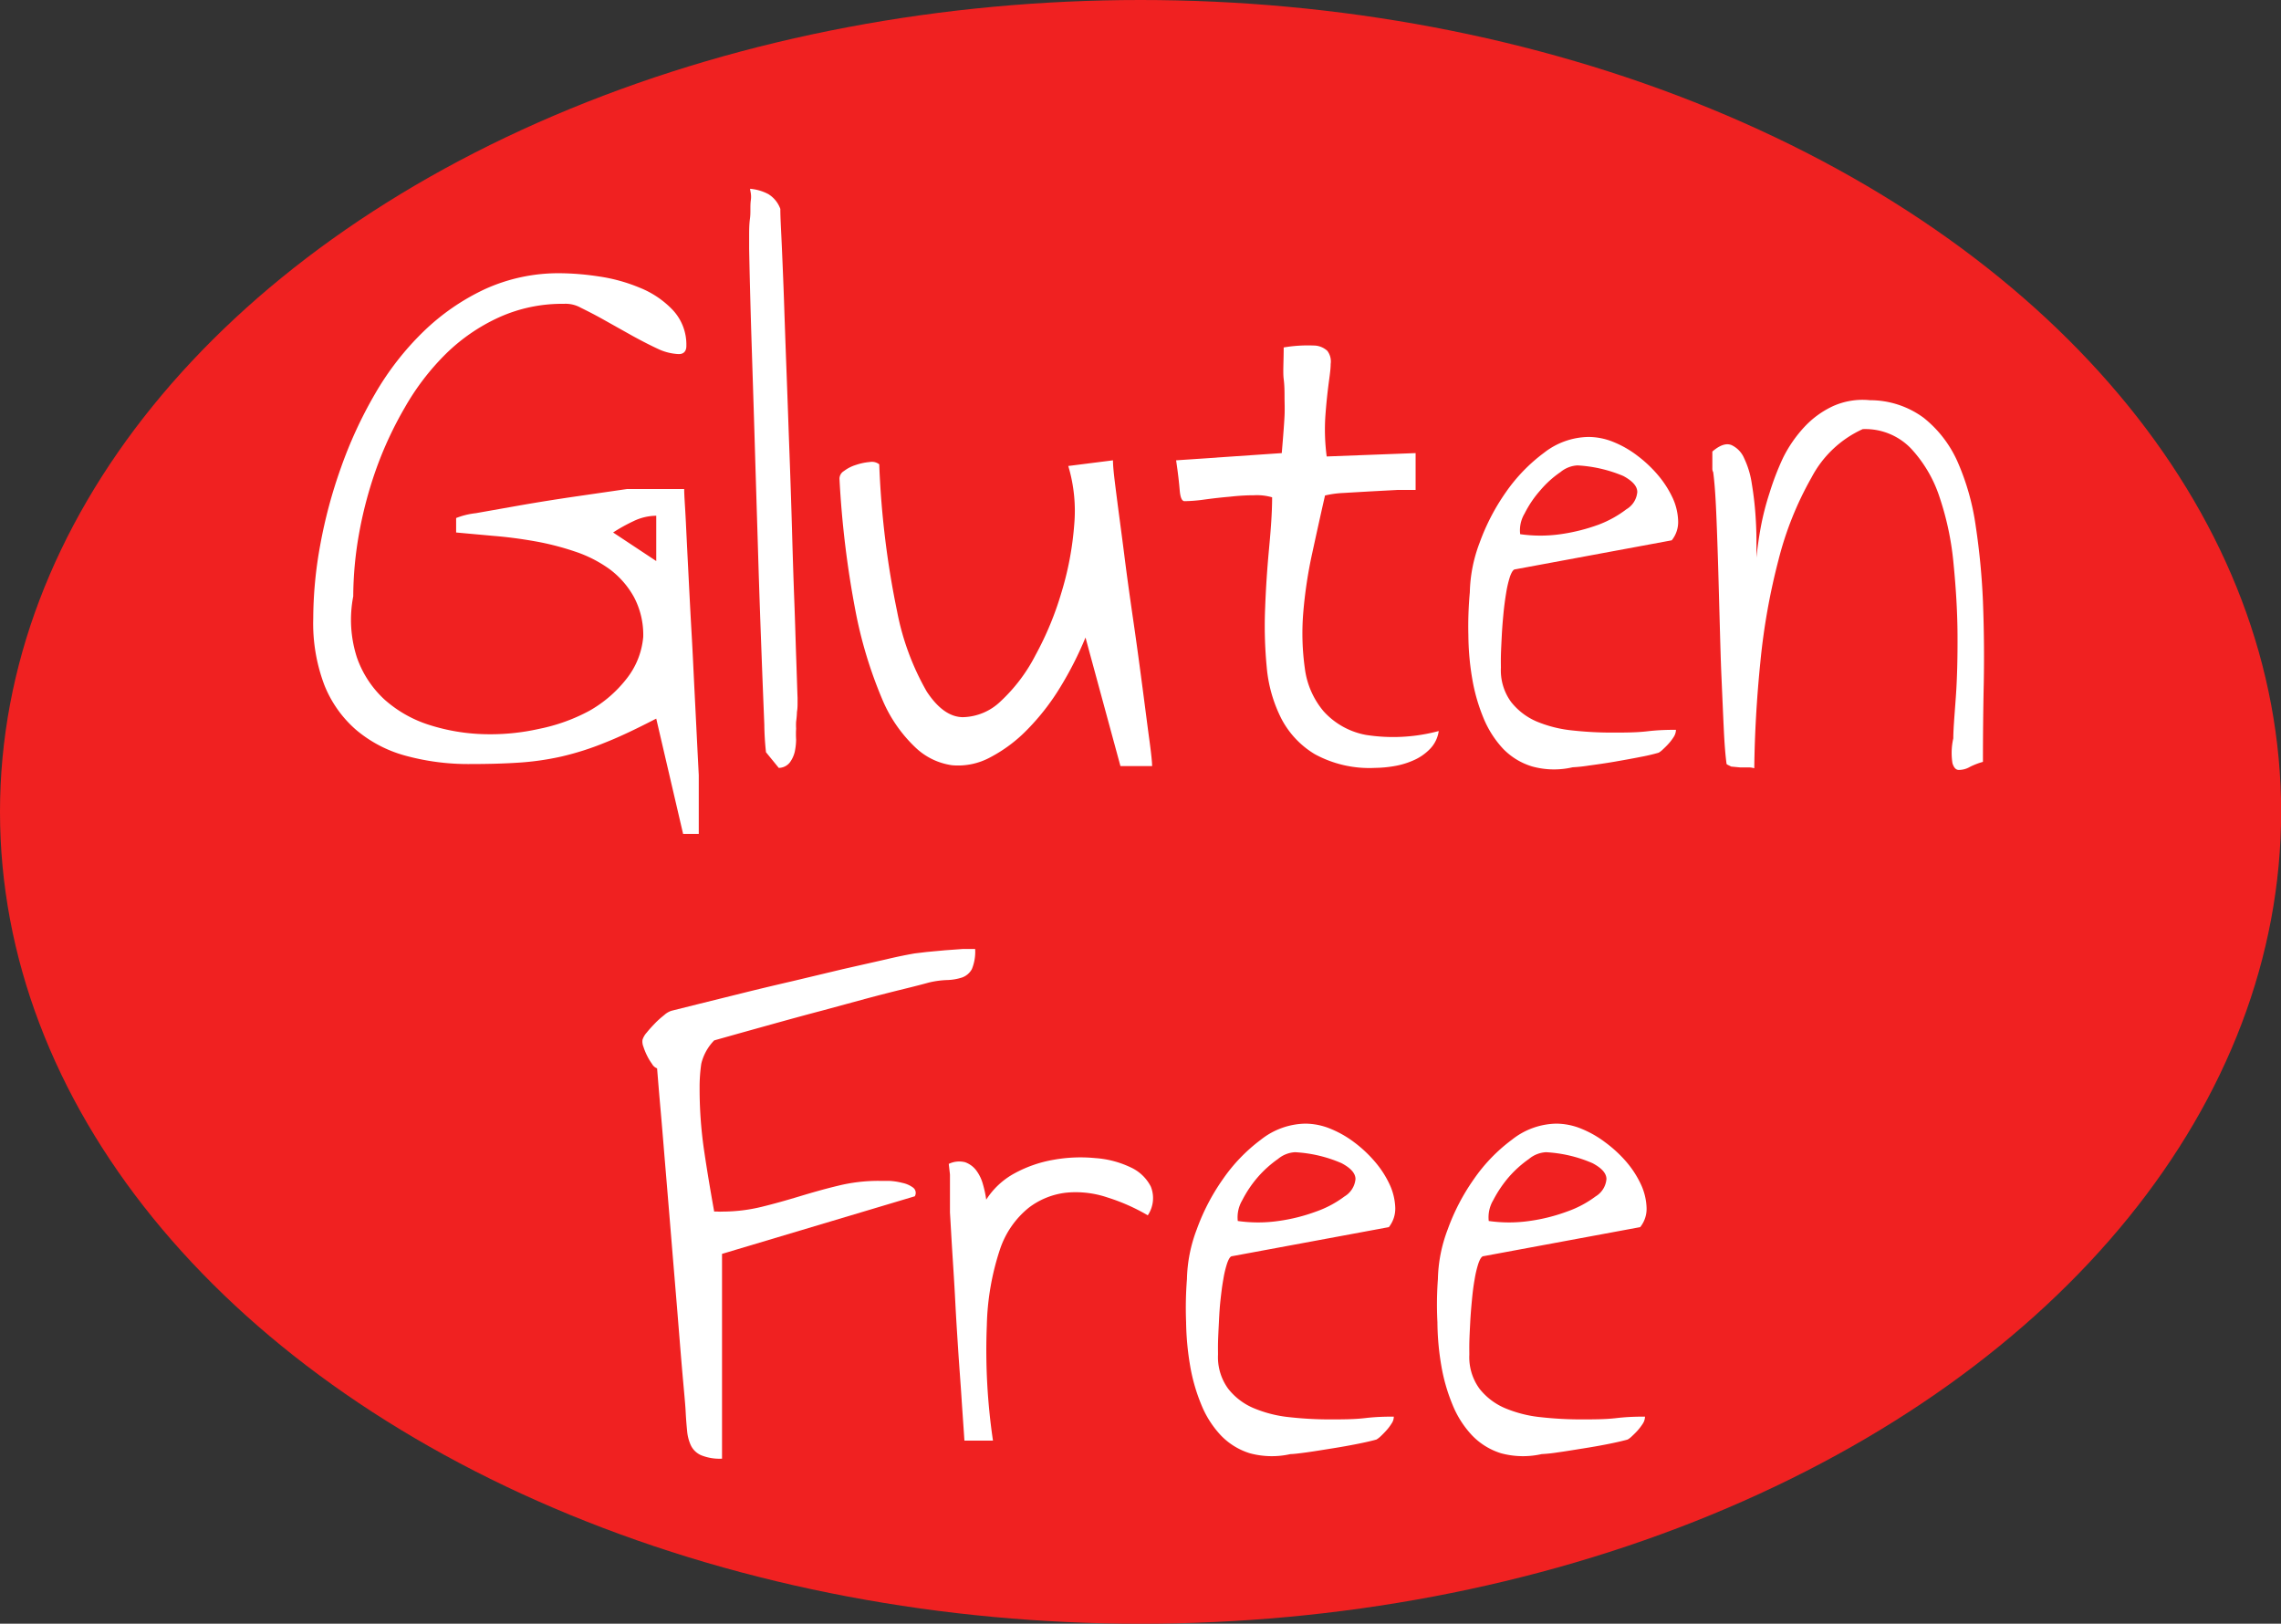 <?xml version="1.0" encoding="UTF-8"?>
<svg xmlns="http://www.w3.org/2000/svg" viewBox="0 0 189.33 134.78">
  <rect x="0" y="0" width="189.33" height="134.78" fill="#333333" stroke="none"/>
  <defs>
    <style>.cls-1{fill:#f02121;}.cls-2{fill:#fff;}</style>
  </defs>
  <title>gluten-free-afternoon-tea</title>
  <g id="Layer_2" data-name="Layer 2">
    <g id="Layer_1-2" data-name="Layer 1">
      <ellipse class="cls-1" cx="94.67" cy="67.39" rx="94.67" ry="67.39"></ellipse>
      <path class="cls-2" d="M54.47,59.65c-1.61.83-3,1.5-4.27,2a23.63,23.63,0,0,1-3.57,1.14,22.84,22.84,0,0,1-3.51.51c-1.19.08-2.54.12-4.06.12a19.75,19.75,0,0,1-5.43-.7,10.66,10.66,0,0,1-4.1-2.16,9.65,9.65,0,0,1-2.62-3.73A14.47,14.47,0,0,1,26,51.34a34.27,34.27,0,0,1,.58-6.1,40.68,40.68,0,0,1,1.72-6.42,35.86,35.86,0,0,1,2.83-6.13,23.77,23.77,0,0,1,4-5.15A18.72,18.72,0,0,1,40.25,24a14.75,14.75,0,0,1,6.28-1.32,22.52,22.52,0,0,1,3.13.26,14,14,0,0,1,3.41.93,7.75,7.75,0,0,1,2.76,1.85,4.2,4.2,0,0,1,1.14,3c0,.46-.25.69-.67.67A4.45,4.45,0,0,1,54.7,29c-.65-.3-1.38-.67-2.18-1.11l-2.32-1.3c-.74-.42-1.43-.77-2-1.05a2.57,2.57,0,0,0-1.4-.32,12.7,12.7,0,0,0-5.4,1.13A15.41,15.41,0,0,0,37,29.38a20.55,20.55,0,0,0-3.39,4.43A30.73,30.73,0,0,0,31.2,39a33.86,33.86,0,0,0-1.42,5.42,30.22,30.22,0,0,0-.46,5.08,10.19,10.19,0,0,0,.3,5.06,8.58,8.58,0,0,0,2.32,3.53,10.23,10.23,0,0,0,3.71,2.09,16.36,16.36,0,0,0,4.48.76,18.47,18.47,0,0,0,4.62-.44A15,15,0,0,0,48.92,59,10.39,10.39,0,0,0,52,56.35a6.5,6.5,0,0,0,1.39-3.48,6.69,6.69,0,0,0-.77-3.31,7.28,7.28,0,0,0-2-2.3,10.56,10.56,0,0,0-2.9-1.48,22.8,22.8,0,0,0-3.37-.86c-1.14-.2-2.28-.35-3.41-.44l-3.08-.28V43a6.28,6.28,0,0,1,1.62-.4l3.9-.69c1.51-.26,3.08-.51,4.68-.74l4-.58.35,0,.67,0h2.55l.7,0,.46,0c0,.58.08,1.5.14,2.76s.13,2.66.21,4.22.16,3.2.26,4.92.17,3.35.25,4.91.15,3,.21,4.2.11,2.15.14,2.74c0,.19,0,.5,0,1s0,.93,0,1.44,0,1,0,1.44v1h-1.3Zm0-13.08V42.81a4.42,4.42,0,0,0-1.91.46,13.87,13.87,0,0,0-1.67.93Z"></path>
      <path class="cls-2" d="M62.26,15.67a3.94,3.94,0,0,1,1.51.44,2.39,2.39,0,0,1,1,1.23c0,.77.07,1.85.13,3.24s.13,3,.19,4.81.13,3.76.21,5.87.15,4.22.23,6.37.15,4.28.21,6.38.12,4.06.19,5.87.11,3.41.16,4.8.08,2.48.11,3.25c0,.06,0,.2,0,.42s0,.46-.05.74a7,7,0,0,1-.07.81,5.53,5.53,0,0,0,0,.58,7.64,7.64,0,0,0,0,.91,5.17,5.17,0,0,1-.11,1,2.45,2.45,0,0,1-.42.91,1.19,1.19,0,0,1-.91.44l-1.06-1.3a23,23,0,0,1-.14-2.3c-.06-1.5-.14-3.45-.23-5.87s-.19-5.13-.28-8.16-.19-6.1-.28-9.19-.19-6.06-.28-8.91-.15-5.3-.19-7.37c0-.19,0-.52,0-1s0-1,.07-1.51,0-1,.07-1.51S62.26,15.85,62.26,15.67Z"></path>
      <path class="cls-2" d="M69.68,39.75a.74.74,0,0,1,.37-.65,3.15,3.15,0,0,1,1-.51,4.84,4.84,0,0,1,1.14-.24,1,1,0,0,1,.79.19,73.47,73.47,0,0,0,1.48,12.2,21.53,21.53,0,0,0,2.46,6.66c.93,1.41,1.93,2.12,3,2.13a4.66,4.66,0,0,0,3.16-1.34,13.89,13.89,0,0,0,2.87-3.81,26.28,26.28,0,0,0,2.16-5.22,25.93,25.93,0,0,0,1.05-5.56,13,13,0,0,0-.49-4.92l3.71-.47c0,.65.14,1.69.32,3.11s.4,3,.63,4.83.49,3.66.77,5.59.52,3.73.74,5.4.4,3.1.56,4.27.23,1.9.23,2.18H93L90.1,52.92A29.22,29.22,0,0,1,88,57.05a19.36,19.36,0,0,1-2.7,3.48,12.16,12.16,0,0,1-3.08,2.32,5.6,5.6,0,0,1-3.2.67A5.5,5.5,0,0,1,76,62.06,11.75,11.75,0,0,1,73.21,58,36.24,36.24,0,0,1,71,50.67,80.51,80.51,0,0,1,69.68,39.75Z"></path>
      <path class="cls-2" d="M105.59,41.28a4.51,4.51,0,0,0-1.51-.17q-.94,0-2,.12c-.71.06-1.4.14-2.07.23a13,13,0,0,1-1.69.14c-.22,0-.35-.3-.4-.9s-.14-1.43-.3-2.49l8.77-.6c.12-1.42.2-2.45.23-3.08s0-1.17,0-1.6,0-.92-.07-1.47,0-1.41,0-2.62a11.93,11.93,0,0,1,2.46-.16,1.69,1.69,0,0,1,1.16.44,1.45,1.45,0,0,1,.28,1.09c0,.48-.1,1.08-.19,1.79s-.18,1.55-.25,2.53a17.08,17.08,0,0,0,.11,3.36l7.38-.28v3.06c-.31,0-.82,0-1.53,0l-2.25.12-2.23.13a8.16,8.16,0,0,0-1.51.21c-.34,1.49-.69,3.08-1.06,4.78a37.48,37.48,0,0,0-.75,5,21,21,0,0,0,.14,4.6,6.85,6.85,0,0,0,1.56,3.54A6.27,6.27,0,0,0,113.36,61a14.59,14.59,0,0,0,6.06-.32,2.66,2.66,0,0,1-.72,1.48,4.26,4.26,0,0,1-1.37.95,6.68,6.68,0,0,1-1.65.49,10.11,10.11,0,0,1-1.55.14,9.45,9.45,0,0,1-5-1.14,7.44,7.44,0,0,1-2.8-3,11.7,11.7,0,0,1-1.19-4.25,35.71,35.71,0,0,1-.13-4.87c.06-1.65.17-3.28.32-4.89S105.59,42.58,105.59,41.28Z"></path>
      <path class="cls-2" d="M122,49.16a12.23,12.23,0,0,1,.81-4.1,17.83,17.83,0,0,1,2.18-4.2,14.06,14.06,0,0,1,3.16-3.27,6.13,6.13,0,0,1,3.69-1.32,5.48,5.48,0,0,1,2.06.41,8.45,8.45,0,0,1,2,1.14,10.58,10.58,0,0,1,1.72,1.62,8.44,8.44,0,0,1,1.21,1.88,4.89,4.89,0,0,1,.46,1.9,2.42,2.42,0,0,1-.53,1.63l-13,2.41c-.15,0-.29.23-.42.58a9,9,0,0,0-.32,1.35c-.09.54-.17,1.13-.23,1.76s-.11,1.25-.14,1.86-.06,1.14-.07,1.62,0,.83,0,1a4.44,4.44,0,0,0,.84,2.83,5.39,5.39,0,0,0,2.13,1.63,10.37,10.37,0,0,0,2.95.74,29.91,29.91,0,0,0,3.25.18c1.06,0,2.08,0,3-.11s1.74-.12,2.36-.12a1.12,1.12,0,0,1-.18.58,4,4,0,0,1-.44.58c-.17.19-.34.35-.49.49a1.61,1.61,0,0,1-.33.25,15.36,15.36,0,0,1-1.5.35c-.7.14-1.43.27-2.18.4s-1.47.23-2.14.32a12.77,12.77,0,0,1-1.32.14,6.82,6.82,0,0,1-3.36-.07,5.6,5.6,0,0,1-2.42-1.48,8.43,8.43,0,0,1-1.62-2.55,15.11,15.11,0,0,1-.93-3.25,22.21,22.21,0,0,1-.32-3.6A30.73,30.73,0,0,1,122,49.16Zm8.95-10.53a2.42,2.42,0,0,0-1.43.56,8.37,8.37,0,0,0-1.67,1.51,8.9,8.9,0,0,0-1.3,1.92,2.7,2.7,0,0,0-.37,1.72,11.83,11.83,0,0,0,3.36,0,15.43,15.43,0,0,0,3.15-.79A9.07,9.07,0,0,0,135,42.27a1.84,1.84,0,0,0,.9-1.43c0-.48-.4-.92-1.16-1.33A11.45,11.45,0,0,0,130.92,38.63Z"></path>
      <path class="cls-2" d="M143.31,63.41c-.09-.65-.17-1.61-.23-2.88s-.12-2.69-.19-4.27-.11-3.23-.16-5-.09-3.38-.14-4.94-.1-3-.16-4.25-.14-2.23-.23-2.88a.57.57,0,0,1-.07-.3c0-.17,0-.35,0-.55s0-.38,0-.54v-.32c.62-.53,1.14-.71,1.58-.54a2.11,2.11,0,0,1,1.06,1.1,7.31,7.31,0,0,1,.63,2.08c.14.84.24,1.67.3,2.48s.09,1.57.09,2.26v1.43c.07-.71.18-1.54.35-2.48a22.47,22.47,0,0,1,.74-2.9A22.22,22.22,0,0,1,148,38a10.8,10.8,0,0,1,1.76-2.55,7.61,7.61,0,0,1,2.39-1.74,6,6,0,0,1,3.06-.49,7.5,7.5,0,0,1,4.46,1.46,9.67,9.67,0,0,1,2.81,3.64,20.19,20.19,0,0,1,1.5,5.27,58.21,58.21,0,0,1,.61,6.31q.13,3.32.07,6.75c-.05,2.29-.07,4.48-.07,6.59a6,6,0,0,0-1.07.41,1.83,1.83,0,0,1-.93.26c-.25,0-.42-.2-.53-.56a5.43,5.43,0,0,1,.07-2.06c0-.74.1-1.89.21-3.43s.15-3.28.14-5.18-.13-3.86-.33-5.89A24.14,24.14,0,0,0,161,41.3a10.88,10.88,0,0,0-2.39-4.08,5.26,5.26,0,0,0-4-1.6,9,9,0,0,0-4.24,4,27.43,27.43,0,0,0-2.74,6.82,54.16,54.16,0,0,0-1.51,8.47q-.46,4.55-.51,8.86a1.67,1.67,0,0,0-.44-.07l-.74,0-.74-.07C143.47,63.51,143.34,63.47,143.31,63.41Z"></path>
      <path class="cls-2" d="M54.54,88.68a.8.8,0,0,1-.42-.37,4.48,4.48,0,0,1-.42-.7,5.21,5.21,0,0,1-.3-.74,1.11,1.11,0,0,1-.07-.56,1.63,1.63,0,0,1,.35-.6c.2-.25.43-.5.69-.77s.52-.49.77-.69a1.63,1.63,0,0,1,.6-.35l2.32-.58,3.55-.88c1.32-.33,2.71-.66,4.18-1l4.19-1,3.58-.81c1-.24,1.84-.4,2.36-.49l1-.12,1.51-.14,1.51-.11,1,0a3.8,3.8,0,0,1-.27,1.67,1.49,1.49,0,0,1-.82.7,4.38,4.38,0,0,1-1.23.21,7.55,7.55,0,0,0-1.53.21c-.43.12-1.12.3-2.06.53s-2,.5-3.16.81l-3.68,1c-1.3.34-2.53.68-3.69,1l-3.16.88-2.06.58a4.16,4.16,0,0,0-1.07,1.93,13.42,13.42,0,0,0-.14,2.06,35.3,35.3,0,0,0,.35,5q.35,2.39.86,5.22a2.28,2.28,0,0,1,.32,0,2.48,2.48,0,0,0,.33,0,13.8,13.8,0,0,0,3.27-.39c1.07-.26,2.12-.56,3.18-.88s2.11-.62,3.2-.88a13.91,13.91,0,0,1,3.38-.4l.82,0a5.42,5.42,0,0,1,1.13.17,2.25,2.25,0,0,1,.88.39.55.55,0,0,1,.14.72l-16,4.78v17a4.12,4.12,0,0,1-1.72-.28,1.7,1.7,0,0,1-.86-.81,3.59,3.59,0,0,1-.32-1.25c-.05-.48-.09-1-.12-1.6s-.15-1.81-.28-3.3-.26-3.16-.41-5-.32-3.84-.49-5.92-.33-4-.49-5.91-.29-3.55-.42-5S54.6,89.39,54.54,88.68Z"></path>
      <path class="cls-2" d="M78.75,96.61a2,2,0,0,1,1.35-.14,2,2,0,0,1,.93.68,3.4,3.4,0,0,1,.55,1.13,8.9,8.9,0,0,1,.28,1.3A6.4,6.4,0,0,1,84.2,97.4a10.46,10.46,0,0,1,3.25-1.13,12.58,12.58,0,0,1,3.46-.14,8.11,8.11,0,0,1,2.92.76,3.52,3.52,0,0,1,1.69,1.6,2.56,2.56,0,0,1-.25,2.39,16.1,16.1,0,0,0-3.34-1.48A8.19,8.19,0,0,0,88.5,99a6.28,6.28,0,0,0-3.11,1.25A7.47,7.47,0,0,0,83,103.71,21.46,21.46,0,0,0,81.91,110a51.25,51.25,0,0,0,.51,9.58H80.05c-.09-1.36-.18-2.59-.25-3.69s-.17-2.33-.26-3.71-.18-2.76-.25-4.15-.16-2.74-.24-4-.14-2.42-.2-3.38c0-.13,0-.37,0-.75s0-.77,0-1.2,0-.84,0-1.21Z"></path>
      <path class="cls-2" d="M98.52,106.17a12.24,12.24,0,0,1,.81-4.11,17.57,17.57,0,0,1,2.18-4.19,14,14,0,0,1,3.15-3.27,6.11,6.11,0,0,1,3.69-1.33,5.55,5.55,0,0,1,2.07.42,8.66,8.66,0,0,1,2,1.14,10.58,10.58,0,0,1,1.72,1.62,8.22,8.22,0,0,1,1.21,1.88,5,5,0,0,1,.46,1.9,2.48,2.48,0,0,1-.53,1.63l-13,2.41c-.16,0-.29.22-.42.58a8.56,8.56,0,0,0-.32,1.34c-.1.54-.17,1.13-.24,1.77s-.1,1.25-.13,1.85-.06,1.15-.07,1.63,0,.82,0,1a4.44,4.44,0,0,0,.84,2.83,5.29,5.29,0,0,0,2.13,1.62,10.37,10.37,0,0,0,3,.75,29.91,29.91,0,0,0,3.25.18c1.06,0,2.08,0,3-.11s1.75-.12,2.37-.12a1,1,0,0,1-.19.58,3.86,3.86,0,0,1-.44.58c-.17.19-.33.35-.48.49a2,2,0,0,1-.33.25c-.31.09-.81.21-1.51.35s-1.42.27-2.18.39-1.47.24-2.13.33-1.11.14-1.32.14a7,7,0,0,1-3.37-.07,5.64,5.64,0,0,1-2.41-1.49,8.19,8.19,0,0,1-1.62-2.55,15,15,0,0,1-.93-3.25,23.25,23.25,0,0,1-.33-3.59A30.71,30.71,0,0,1,98.52,106.17Zm9-10.53a2.4,2.4,0,0,0-1.44.56,9.24,9.24,0,0,0-1.67,1.5,9.61,9.61,0,0,0-1.3,1.93,2.77,2.77,0,0,0-.37,1.72,11.91,11.91,0,0,0,3.37,0,14.81,14.81,0,0,0,3.15-.79,8.7,8.7,0,0,0,2.34-1.25,1.88,1.88,0,0,0,.91-1.44c0-.48-.4-.92-1.16-1.32A11.21,11.21,0,0,0,107.47,95.64Z"></path>
      <path class="cls-2" d="M119.35,106.17a12.24,12.24,0,0,1,.81-4.11,17.57,17.57,0,0,1,2.18-4.19,13.86,13.86,0,0,1,3.16-3.27,6.08,6.08,0,0,1,3.68-1.33,5.55,5.55,0,0,1,2.07.42,8.66,8.66,0,0,1,2,1.14A10.58,10.58,0,0,1,135,96.45a8.22,8.22,0,0,1,1.21,1.88,5,5,0,0,1,.46,1.9,2.42,2.42,0,0,1-.53,1.63l-13,2.41c-.15,0-.29.22-.42.58a8.56,8.56,0,0,0-.32,1.34c-.1.54-.17,1.13-.23,1.77s-.11,1.25-.14,1.85-.06,1.15-.07,1.63,0,.82,0,1a4.44,4.44,0,0,0,.84,2.83,5.36,5.36,0,0,0,2.13,1.62,10.37,10.37,0,0,0,3,.75,29.91,29.91,0,0,0,3.25.18c1.06,0,2.08,0,3-.11s1.74-.12,2.36-.12a1.12,1.12,0,0,1-.18.58,4.67,4.67,0,0,1-.44.58c-.17.19-.34.35-.49.49a1.61,1.61,0,0,1-.33.25c-.31.09-.81.21-1.5.35s-1.43.27-2.19.39-1.46.24-2.13.33a12.77,12.77,0,0,1-1.32.14,7,7,0,0,1-3.37-.07,5.64,5.64,0,0,1-2.41-1.49,8.19,8.19,0,0,1-1.62-2.55,15,15,0,0,1-.93-3.25,22.09,22.09,0,0,1-.32-3.59A28.72,28.72,0,0,1,119.35,106.17Zm9-10.53a2.4,2.4,0,0,0-1.44.56,9.24,9.24,0,0,0-1.67,1.5,10.05,10.05,0,0,0-1.3,1.93,2.77,2.77,0,0,0-.37,1.72,11.91,11.91,0,0,0,3.37,0,14.81,14.81,0,0,0,3.15-.79,8.77,8.77,0,0,0,2.35-1.25,1.86,1.86,0,0,0,.9-1.44c0-.48-.4-.92-1.16-1.32A11.21,11.21,0,0,0,128.3,95.64Z"></path>
    </g>
  </g>
</svg>
